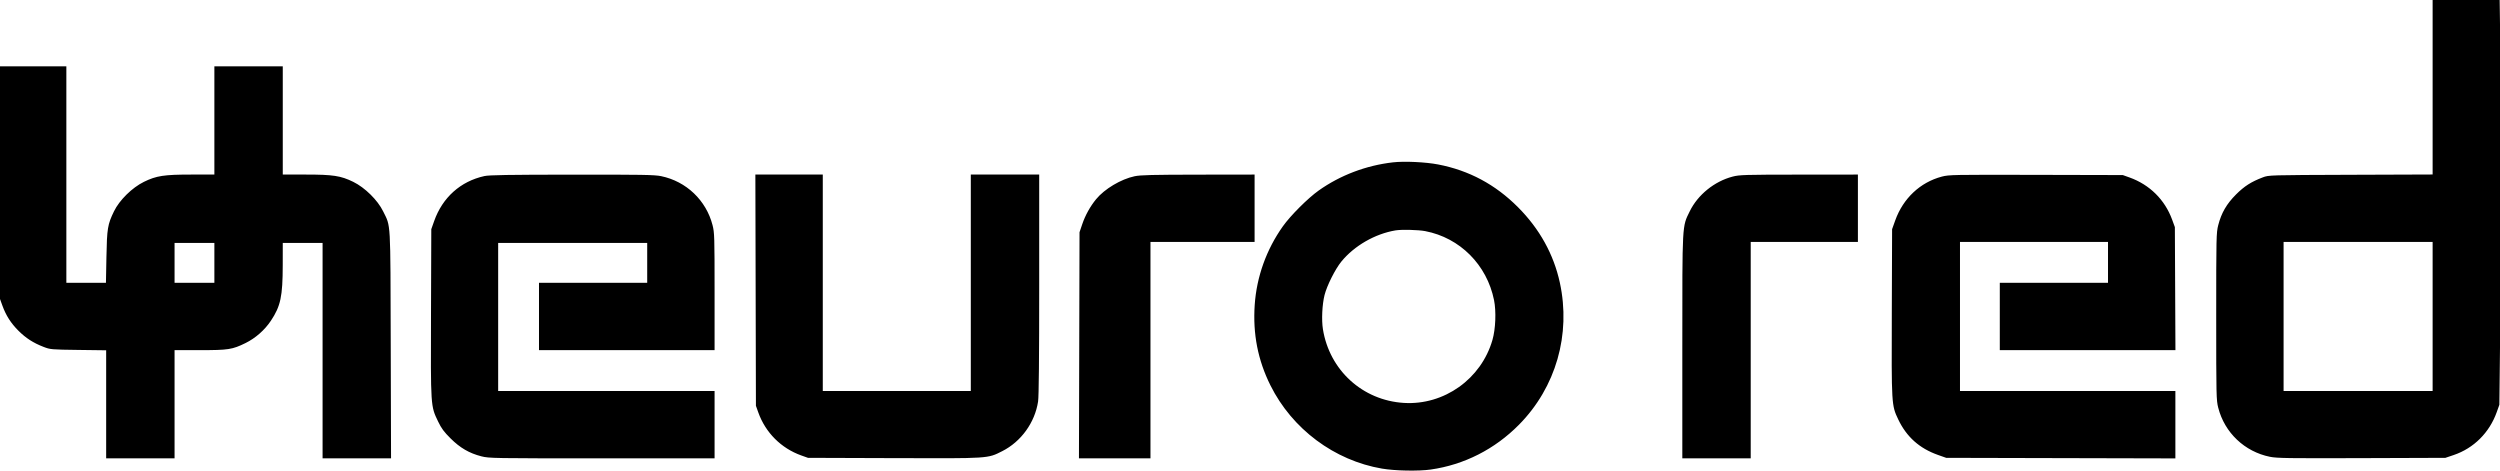 <svg width="2449" height="461" viewBox="0 0 2449 461" fill="none" xmlns="http://www.w3.org/2000/svg">
<path fill-rule="evenodd" clip-rule="evenodd" d="M2383 85.466V170.932L2302.75 171.224C2222.87 171.514 2222.47 171.525 2216.73 173.713C2205.27 178.069 2198.61 182.319 2190.45 190.463C2181.19 199.714 2176.05 208.582 2172.97 220.609C2171.09 227.974 2171 231.98 2171 310C2171 388.02 2171.09 392.026 2172.97 399.391C2179.23 423.875 2198.83 442.468 2223.68 447.491C2230.51 448.873 2241.91 449.037 2313.5 448.787L2395.5 448.5L2403.72 445.718C2423.29 439.086 2438.62 423.815 2445.76 403.835L2448.38 396.5L2449.07 334.5C2450.01 250.473 2450.15 106.924 2449.34 48.164L2448.67 0H2415.84H2383V85.466ZM0 178.955V292.909L2.373 299.446C5.863 309.062 10.676 316.591 18.043 323.957C25.331 331.246 32.686 335.974 42.758 339.846C49.314 342.366 50.25 342.447 76.75 342.79L104 343.143V396.072V449H137.5H171V396V343H195.79C223.826 343 227.493 342.431 240.5 336.064C250.207 331.312 259.315 323.304 265.371 314.194C274.907 299.85 276.916 290.416 276.965 259.75L277 238H296.5H316V343.5V449H349.533H383.066L382.761 337.75C382.421 213.656 382.931 222.609 375.323 207.034C369.955 196.042 357.473 183.735 346 178.122C333.779 172.143 326.301 171 299.412 171H277V118V65H243.5H210V118V171H187.588C160.675 171 153.214 172.142 141 178.132C129.425 183.808 116.977 196.061 111.669 207C105.419 219.882 104.788 223.692 104.257 251.75L103.779 277H84.39H65V171V65H32.5H0V178.955ZM1364.59 159.032C1338.22 162.039 1312.89 171.648 1291.71 186.688C1281.21 194.141 1264.14 211.211 1256.69 221.709C1240.55 244.439 1230.97 271.197 1229.11 298.72C1227.19 327.161 1232.21 352.793 1244.52 377.5C1265.84 420.282 1307.1 451.068 1353.82 459.055C1366.49 461.221 1389.57 461.661 1401.5 459.965C1434.26 455.309 1464.27 440.068 1488 416.05C1524.16 379.444 1539.06 327.637 1528.02 276.876C1521.97 249.063 1508.16 224.172 1487.01 202.958C1464.85 180.737 1439.09 166.95 1408.81 161.106C1396.53 158.735 1375.74 157.76 1364.59 159.032ZM474.5 172.48C451.146 177.621 433.475 193.442 425.324 216.51L422.5 224.5L422.213 306.5C421.89 398.926 421.804 397.606 429.183 412.944C432.427 419.687 434.881 423.015 441.372 429.468C450.739 438.781 459.691 443.98 471.609 447.028C479.055 448.932 483.115 449 589.66 449H700V416V383H594H488V310.5V238H561H634V257.5V277H581H528V310V343H614H700V285.66C700 231.865 699.878 227.843 698.028 220.609C691.801 196.263 672.291 177.652 647.66 172.565C641.136 171.217 629.01 171.011 560.292 171.079C498.111 171.141 479.176 171.451 474.5 172.48ZM740.229 284.25L740.5 397.5L742.818 404C749.879 423.804 765.196 439.121 785 446.182L791.5 448.5L875.5 448.786C969.724 449.107 967.305 449.262 981.787 441.956C1000.28 432.623 1013.77 413.944 1016.91 393.308C1017.65 388.442 1018 351.344 1018 278.558V171H984.5H951V277V383H878.5H806V277V171H772.979H739.959L740.229 284.25ZM1111.5 172.642C1098.12 175.468 1081.97 185.099 1073.71 195.175C1067.96 202.192 1063.14 210.891 1060.21 219.5L1057.5 227.5L1057.22 338.25L1056.94 449H1091.97H1127V343V237H1178H1229V204V171L1173.75 171.082C1129.06 171.147 1117.16 171.446 1111.5 172.642ZM1697.22 173.019C1679.39 177.688 1663.16 190.836 1655.27 207C1647.73 222.426 1648 217.573 1648 339.958V449H1681.5H1715V343V237H1767.5H1820V204V171L1762.25 171.055C1708.74 171.106 1703.96 171.25 1697.22 173.019ZM1902.22 173.005C1881.05 178.589 1864.3 194.331 1856.58 215.882L1853.5 224.5L1853.21 305.882C1852.89 396.535 1852.92 396.972 1859.45 410.727C1867.62 427.937 1880.25 439.236 1898.5 445.677L1906.5 448.5L2018.75 448.775L2131 449.05V416.025V383H2025.5H1920V310V237H1992.5H2065V257V277H2012H1959V310V343H2045.03H2131.06L2130.78 282.75L2130.5 222.5L2127.82 215.165C2120.68 195.625 2105.75 180.859 2086 173.818L2079.5 171.5L1994.5 171.291C1913.46 171.092 1909.16 171.172 1902.22 173.005ZM1367 225.693C1346.96 229.061 1326.64 240.764 1314.02 256.204C1308 263.567 1299.88 279.727 1297.53 289C1295.19 298.264 1294.47 313.437 1295.94 322.535C1302.42 362.716 1334.8 392.202 1375.19 394.696C1414.62 397.132 1451.02 371.253 1462.02 332.961C1465.1 322.258 1465.78 304.933 1463.55 293.942C1456.56 259.401 1430.15 232.935 1396.16 226.409C1389.39 225.109 1372.89 224.703 1367 225.693ZM2237 310V383H2310H2383V310V237H2310H2237V310ZM171 257.5V277H190.5H210V257.5V238H190.5H171V257.5Z" fill="black"/>
</svg>
